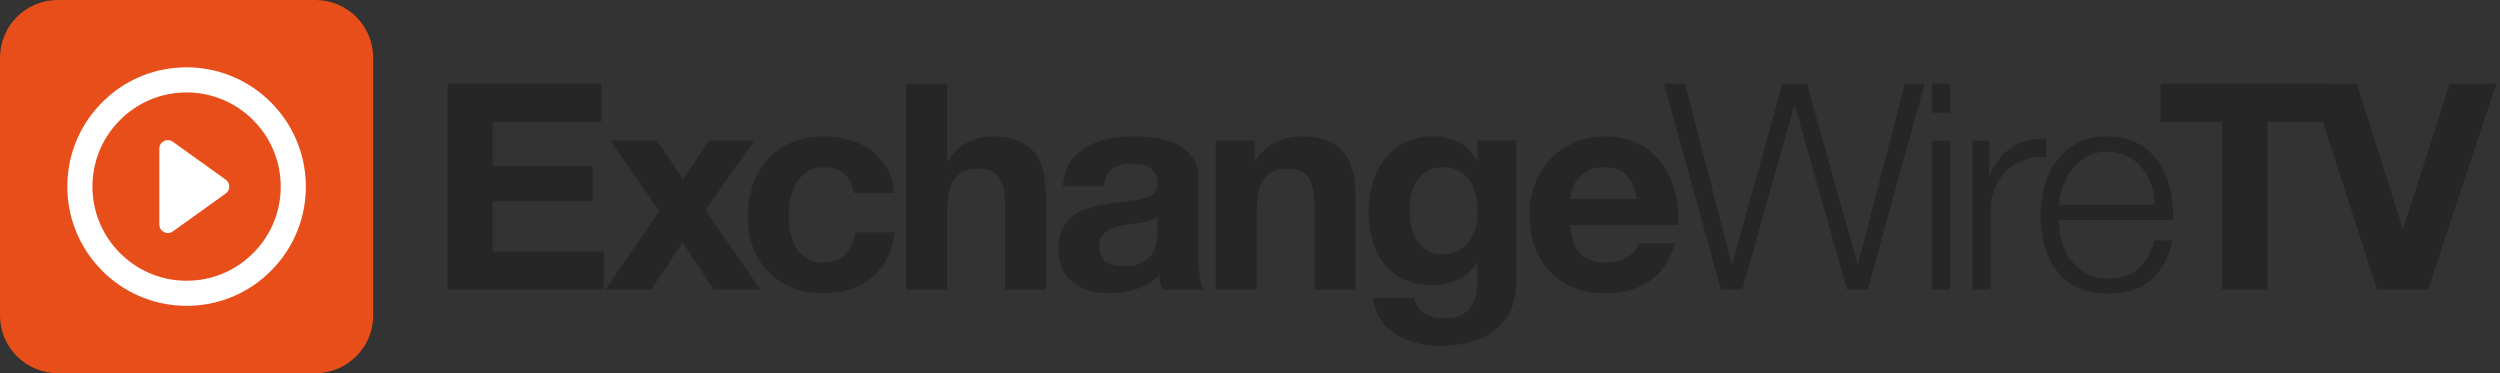 <?xml version="1.0" encoding="UTF-8"?>
<svg id="b" data-name="Layer 1" xmlns="http://www.w3.org/2000/svg" width="891" height="133" viewBox="0 0 891 133">
  <rect x="0" y="0" width="891" height="133" fill="#333333" stroke="none"/>
  <g>
    <path d="M0,20.583C0,9.215,9.215,0,20.583,0h91.833c11.368,0,20.583,9.215,20.583,20.583v91.833c0,11.368-9.215,20.583-20.583,20.583H20.583c-11.368,0-20.583-9.215-20.583-20.583V20.583Z" fill="#e84e1a"/>
    <g>
      <path d="M214.376,29.813v13.564h-38.741v15.725h35.557v12.536h-35.557v17.985h39.565v13.564h-55.7V29.813h54.877Z" fill="#262626"/>
      <path d="M217.469,50.058h16.647l9.353,13.871,9.249-13.871h16.133l-17.47,24.868,19.629,28.26h-16.647l-11.099-16.749-11.099,16.749h-16.34l19.115-27.953-17.47-25.175Z" fill="#262626"/>
      <path d="M293.515,59.616c-2.33,0-4.283.53-5.857,1.59-1.576,1.064-2.862,2.435-3.854,4.114-.994,1.678-1.696,3.528-2.107,5.548-.411,2.021-.616,4.026-.616,6.011,0,1.917.205,3.87.616,5.859.411,1.985,1.078,3.787,2.003,5.393.927,1.61,2.174,2.93,3.753,3.958,1.574,1.028,3.494,1.543,5.754,1.543,3.494,0,6.182-.977,8.068-2.93,1.883-1.953,3.065-4.576,3.546-7.864h14.078c-.961,7.059-3.699,12.436-8.221,16.135s-10.312,5.548-17.367,5.548c-3.974,0-7.623-.666-10.945-2.001-3.324-1.339-6.15-3.205-8.478-5.6-2.33-2.4-4.145-5.257-5.447-8.582-1.301-3.324-1.953-6.971-1.953-10.945,0-4.11.6-7.928,1.8-11.46,1.198-3.528,2.962-6.577,5.291-9.144,2.33-2.571,5.174-4.576,8.53-6.015,3.356-1.439,7.195-2.156,11.509-2.156,3.151,0,6.182.411,9.096,1.232,2.912.825,5.515,2.073,7.81,3.751,2.294,1.682,4.161,3.771,5.6,6.27,1.439,2.503,2.26,5.465,2.467,8.889h-14.286c-.961-6.095-4.556-9.144-10.79-9.144Z" fill="#262626"/>
      <path d="M337.56,29.813v27.643h.307c1.849-3.081,4.213-5.325,7.091-6.732,2.878-1.403,5.686-2.105,8.428-2.105,3.904,0,7.107.53,9.608,1.594,2.499,1.06,4.47,2.535,5.909,4.416,1.439,1.885,2.447,4.181,3.031,6.888.582,2.706.873,5.7.873,8.992v32.677h-14.593v-30.006c0-4.385-.686-7.657-2.055-9.813-1.371-2.16-3.803-3.237-7.296-3.237-3.974,0-6.852,1.18-8.634,3.544-1.782,2.364-2.671,6.254-2.671,11.663v27.85h-14.595V29.813h14.595Z" fill="#262626"/>
      <path d="M378.809,66.396c.205-3.424,1.062-6.266,2.569-8.53,1.507-2.26,3.426-4.074,5.756-5.445,2.328-1.371,4.949-2.348,7.86-2.93,2.912-.582,5.841-.873,8.787-.873,2.673,0,5.377.187,8.119.566,2.738.375,5.242,1.112,7.502,2.208,2.26,1.096,4.112,2.619,5.548,4.572,1.439,1.953,2.158,4.54,2.158,7.761v27.643c0,2.4.138,4.695.413,6.888.273,2.192.751,3.838,1.437,4.931h-14.798c-.275-.821-.498-1.658-.668-2.515-.171-.857-.293-1.73-.359-2.623-2.33,2.4-5.072,4.078-8.223,5.034-3.151.961-6.372,1.439-9.66,1.439-2.535,0-4.899-.307-7.091-.925-2.192-.614-4.11-1.574-5.754-2.878-1.644-1.299-2.93-2.942-3.854-4.931-.925-1.985-1.387-4.349-1.387-7.091,0-3.013.53-5.497,1.592-7.45,1.062-1.953,2.431-3.512,4.112-4.676,1.678-1.164,3.597-2.041,5.754-2.623,2.158-.582,4.333-1.044,6.527-1.387,2.192-.343,4.349-.618,6.473-.821,2.123-.207,4.008-.514,5.652-.925,1.644-.411,2.946-1.012,3.906-1.798.959-.789,1.403-1.937,1.335-3.444,0-1.574-.257-2.826-.771-3.751-.512-.925-1.198-1.646-2.055-2.16-.857-.51-1.849-.853-2.98-1.024-1.13-.171-2.348-.259-3.649-.259-2.878,0-5.138.618-6.782,1.849-1.644,1.236-2.605,3.288-2.878,6.166h-14.593ZM412.516,77.186c-.616.55-1.387.977-2.312,1.287-.925.307-1.919.562-2.98.769-1.064.207-2.176.379-3.34.514-1.166.14-2.33.307-3.494.514-1.098.203-2.176.478-3.239.821s-1.987.805-2.774,1.387c-.789.582-1.423,1.319-1.901,2.208-.48.893-.719,2.025-.719,3.392,0,1.303.239,2.4.719,3.288.478.893,1.13,1.594,1.953,2.109.821.514,1.78.873,2.878,1.08,1.094.203,2.224.307,3.39.307,2.878,0,5.104-.478,6.68-1.439,1.574-.961,2.738-2.109,3.494-3.444.753-1.335,1.216-2.687,1.387-4.058.171-1.371.257-2.467.257-3.288v-5.449Z" fill="#262626"/>
      <path d="M447.148,50.058v7.398h.307c1.851-3.081,4.247-5.325,7.195-6.732,2.944-1.403,5.961-2.105,9.044-2.105,3.904,0,7.107.53,9.608,1.594,2.499,1.06,4.47,2.535,5.909,4.416,1.439,1.885,2.447,4.181,3.031,6.888.582,2.706.873,5.7.873,8.992v32.677h-14.593v-30.006c0-4.385-.686-7.657-2.055-9.813-1.371-2.16-3.803-3.237-7.296-3.237-3.974,0-6.852,1.18-8.634,3.544-1.782,2.364-2.671,6.254-2.671,11.663v27.85h-14.595v-53.129h13.875Z" fill="#262626"/>
      <path d="M539.606,107.093c-.584,2.738-1.834,5.293-3.751,7.657-1.919,2.364-4.693,4.365-8.325,6.011-3.633,1.646-8.496,2.467-14.593,2.467-2.605,0-5.259-.327-7.966-.977-2.706-.654-5.172-1.662-7.398-3.033-2.228-1.371-4.078-3.133-5.55-5.293-1.473-2.156-2.312-4.743-2.517-7.757h14.491c.684,2.738,2.019,4.64,4.008,5.704,1.985,1.06,4.281,1.59,6.884,1.59,4.112,0,7.107-1.232,8.992-3.699,1.883-2.463,2.792-5.584,2.724-9.351v-6.987h-.205c-1.578,2.81-3.821,4.883-6.732,6.218-2.912,1.335-5.977,2.005-9.198,2.005-3.974,0-7.398-.706-10.276-2.109-2.878-1.403-5.242-3.324-7.091-5.756s-3.205-5.273-4.06-8.53c-.857-3.253-1.285-6.696-1.285-10.328,0-3.424.496-6.732,1.491-9.917.993-3.185,2.449-5.995,4.369-8.426,1.917-2.431,4.297-4.369,7.141-5.808,2.842-1.439,6.114-2.156,9.815-2.156,3.494,0,6.559.65,9.198,1.953,2.637,1.299,4.845,3.492,6.629,6.577h.205v-7.091h13.873v49.737c0,2.125-.293,4.556-.873,7.298ZM519.616,89.415c1.576-.821,2.878-1.917,3.906-3.288,1.026-1.367,1.798-2.926,2.312-4.676.514-1.746.771-3.579.771-5.497,0-2.192-.205-4.265-.618-6.218-.411-1.953-1.096-3.683-2.055-5.19-.961-1.507-2.226-2.706-3.803-3.595-1.576-.889-3.563-1.335-5.961-1.335-2.055,0-3.819.411-5.291,1.232-1.475.821-2.706,1.937-3.699,3.34-.994,1.403-1.714,3.013-2.158,4.831-.446,1.814-.668,3.715-.668,5.704,0,1.917.187,3.819.564,5.7.377,1.885,1.028,3.583,1.953,5.09.925,1.507,2.14,2.738,3.647,3.699s3.392,1.439,5.652,1.439c2.057,0,3.87-.411,5.447-1.236Z" fill="#262626"/>
      <path d="M563.283,90.443c2.192,2.125,5.345,3.189,9.455,3.189,2.946,0,5.481-.737,7.605-2.212,2.123-1.471,3.424-3.029,3.904-4.676h12.847c-2.055,6.374-5.208,10.929-9.455,13.668-4.249,2.742-9.387,4.11-15.416,4.11-4.179,0-7.948-.666-11.304-2.001-3.356-1.339-6.2-3.237-8.53-5.704-2.33-2.467-4.127-5.413-5.395-8.841-1.268-3.424-1.901-7.191-1.901-11.304,0-3.97.652-7.669,1.953-11.097,1.301-3.424,3.151-6.389,5.55-8.889,2.396-2.499,5.255-4.472,8.58-5.911,3.322-1.439,7.005-2.156,11.047-2.156,4.522,0,8.462.873,11.818,2.619,3.356,1.75,6.114,4.098,8.273,7.039,2.158,2.95,3.717,6.306,4.676,10.073.959,3.771,1.301,7.709,1.028,11.818h-38.331c.205,4.727,1.403,8.155,3.595,10.276ZM579.776,62.494c-1.746-1.917-4.402-2.878-7.964-2.878-2.33,0-4.265.395-5.806,1.18-1.543.789-2.776,1.766-3.701,2.93s-1.576,2.4-1.951,3.699c-.379,1.303-.602,2.467-.668,3.496h23.738c-.686-3.703-1.901-6.509-3.649-8.426Z" fill="#262626"/>
      <path d="M600.523,29.813l16.649,64.23h.205l17.881-64.23h8.735l17.985,64.23h.205l16.751-64.23h6.987l-20.245,73.373h-7.4l-18.6-65.669h-.205l-18.497,65.669h-7.605l-20.348-73.373h7.502Z" fill="#262626"/>
      <path d="M695.028,29.813v10.379h-6.475v-10.379h6.475ZM695.028,50.161v53.025h-6.475v-53.025h6.475Z" fill="#262626"/>
      <path d="M708.983,50.161v12.432h.205c1.644-4.317,4.195-7.637,7.655-9.969,3.46-2.328,7.587-3.388,12.384-3.185v6.473c-2.948-.136-5.618.259-8.016,1.184-2.4.925-4.47,2.244-6.218,3.958-1.746,1.71-3.101,3.751-4.06,6.114s-1.439,4.951-1.439,7.757v28.26h-6.473v-53.025h5.961Z" fill="#262626"/>
      <path d="M734.695,85.664c.65,2.503,1.694,4.747,3.133,6.732,1.439,1.989,3.255,3.631,5.447,4.935,2.192,1.299,4.831,1.953,7.914,1.953,4.727,0,8.426-1.236,11.099-3.703,2.671-2.463,4.52-5.752,5.548-9.865h6.475c-1.371,6.031-3.89,10.69-7.553,13.979-3.667,3.288-8.857,4.931-15.569,4.931-4.181,0-7.795-.737-10.842-2.208-3.049-1.475-5.534-3.496-7.452-6.063-1.919-2.571-3.34-5.552-4.265-8.94-.925-3.392-1.387-6.971-1.387-10.742,0-3.492.462-6.916,1.387-10.276.925-3.356,2.346-6.354,4.265-8.992,1.917-2.635,4.402-4.759,7.452-6.37,3.047-1.61,6.661-2.415,10.842-2.415,4.247,0,7.876.857,10.894,2.567,3.013,1.714,5.461,3.958,7.346,6.732,1.883,2.774,3.239,5.963,4.06,9.558.823,3.595,1.164,7.246,1.028,10.945h-40.798c0,2.328.323,4.743.977,7.242ZM766.758,65.882c-.789-2.26-1.901-4.265-3.34-6.011-1.439-1.746-3.187-3.149-5.242-4.213-2.055-1.06-4.385-1.594-6.987-1.594-2.673,0-5.036.534-7.091,1.594-2.057,1.064-3.803,2.467-5.242,4.213-1.439,1.746-2.587,3.771-3.442,6.063-.859,2.296-1.423,4.644-1.696,7.039h34.323c-.068-2.463-.498-4.827-1.283-7.091Z" fill="#262626"/>
    </g>
    <g>
      <path d="M108.981,65.113c-.713-22.33-18.764-40.38-41.094-41.094-12.15-.386-23.518,4.239-31.919,12.913-8.076,8.338-12.32,19.331-11.949,30.955.713,22.33,18.763,40.38,41.093,41.093.465.015.926.022,1.387.022,11.609,0,22.452-4.594,30.532-12.935,8.076-8.338,12.321-19.331,11.949-30.954ZM90.602,89.84c-6.378,6.585-14.938,10.212-24.102,10.212-.366,0-.733-.006-1.102-.017-17.623-.563-31.869-14.808-32.432-32.432-.293-9.179,3.057-17.86,9.432-24.442,6.378-6.585,14.938-10.212,24.102-10.212.366,0,.733.006,1.102.017,17.623.563,31.869,14.808,32.432,32.432.293,9.179-3.057,17.86-9.432,24.442Z" fill="#fff"/>
      <path d="M80.44,64.03l-18.848-13.514c-2.01-1.442-4.809-.005-4.809,2.469v27.029c0,2.474,2.799,3.911,4.809,2.469l18.847-13.515c1.691-1.212,1.691-3.726,0-4.939Z" fill="#fff"/>
    </g>
  </g>
  <g>
    <path d="M769.998,43.379v-13.566h60.117v13.566h-21.99v59.808h-16.135v-59.808h-21.992Z" fill="#262626"/>
    <path d="M847.174,103.186l-23.738-73.373h16.545l16.34,51.587h.205l16.545-51.587h16.647l-24.356,73.373h-18.189Z" fill="#262626"/>
  </g>
</svg>